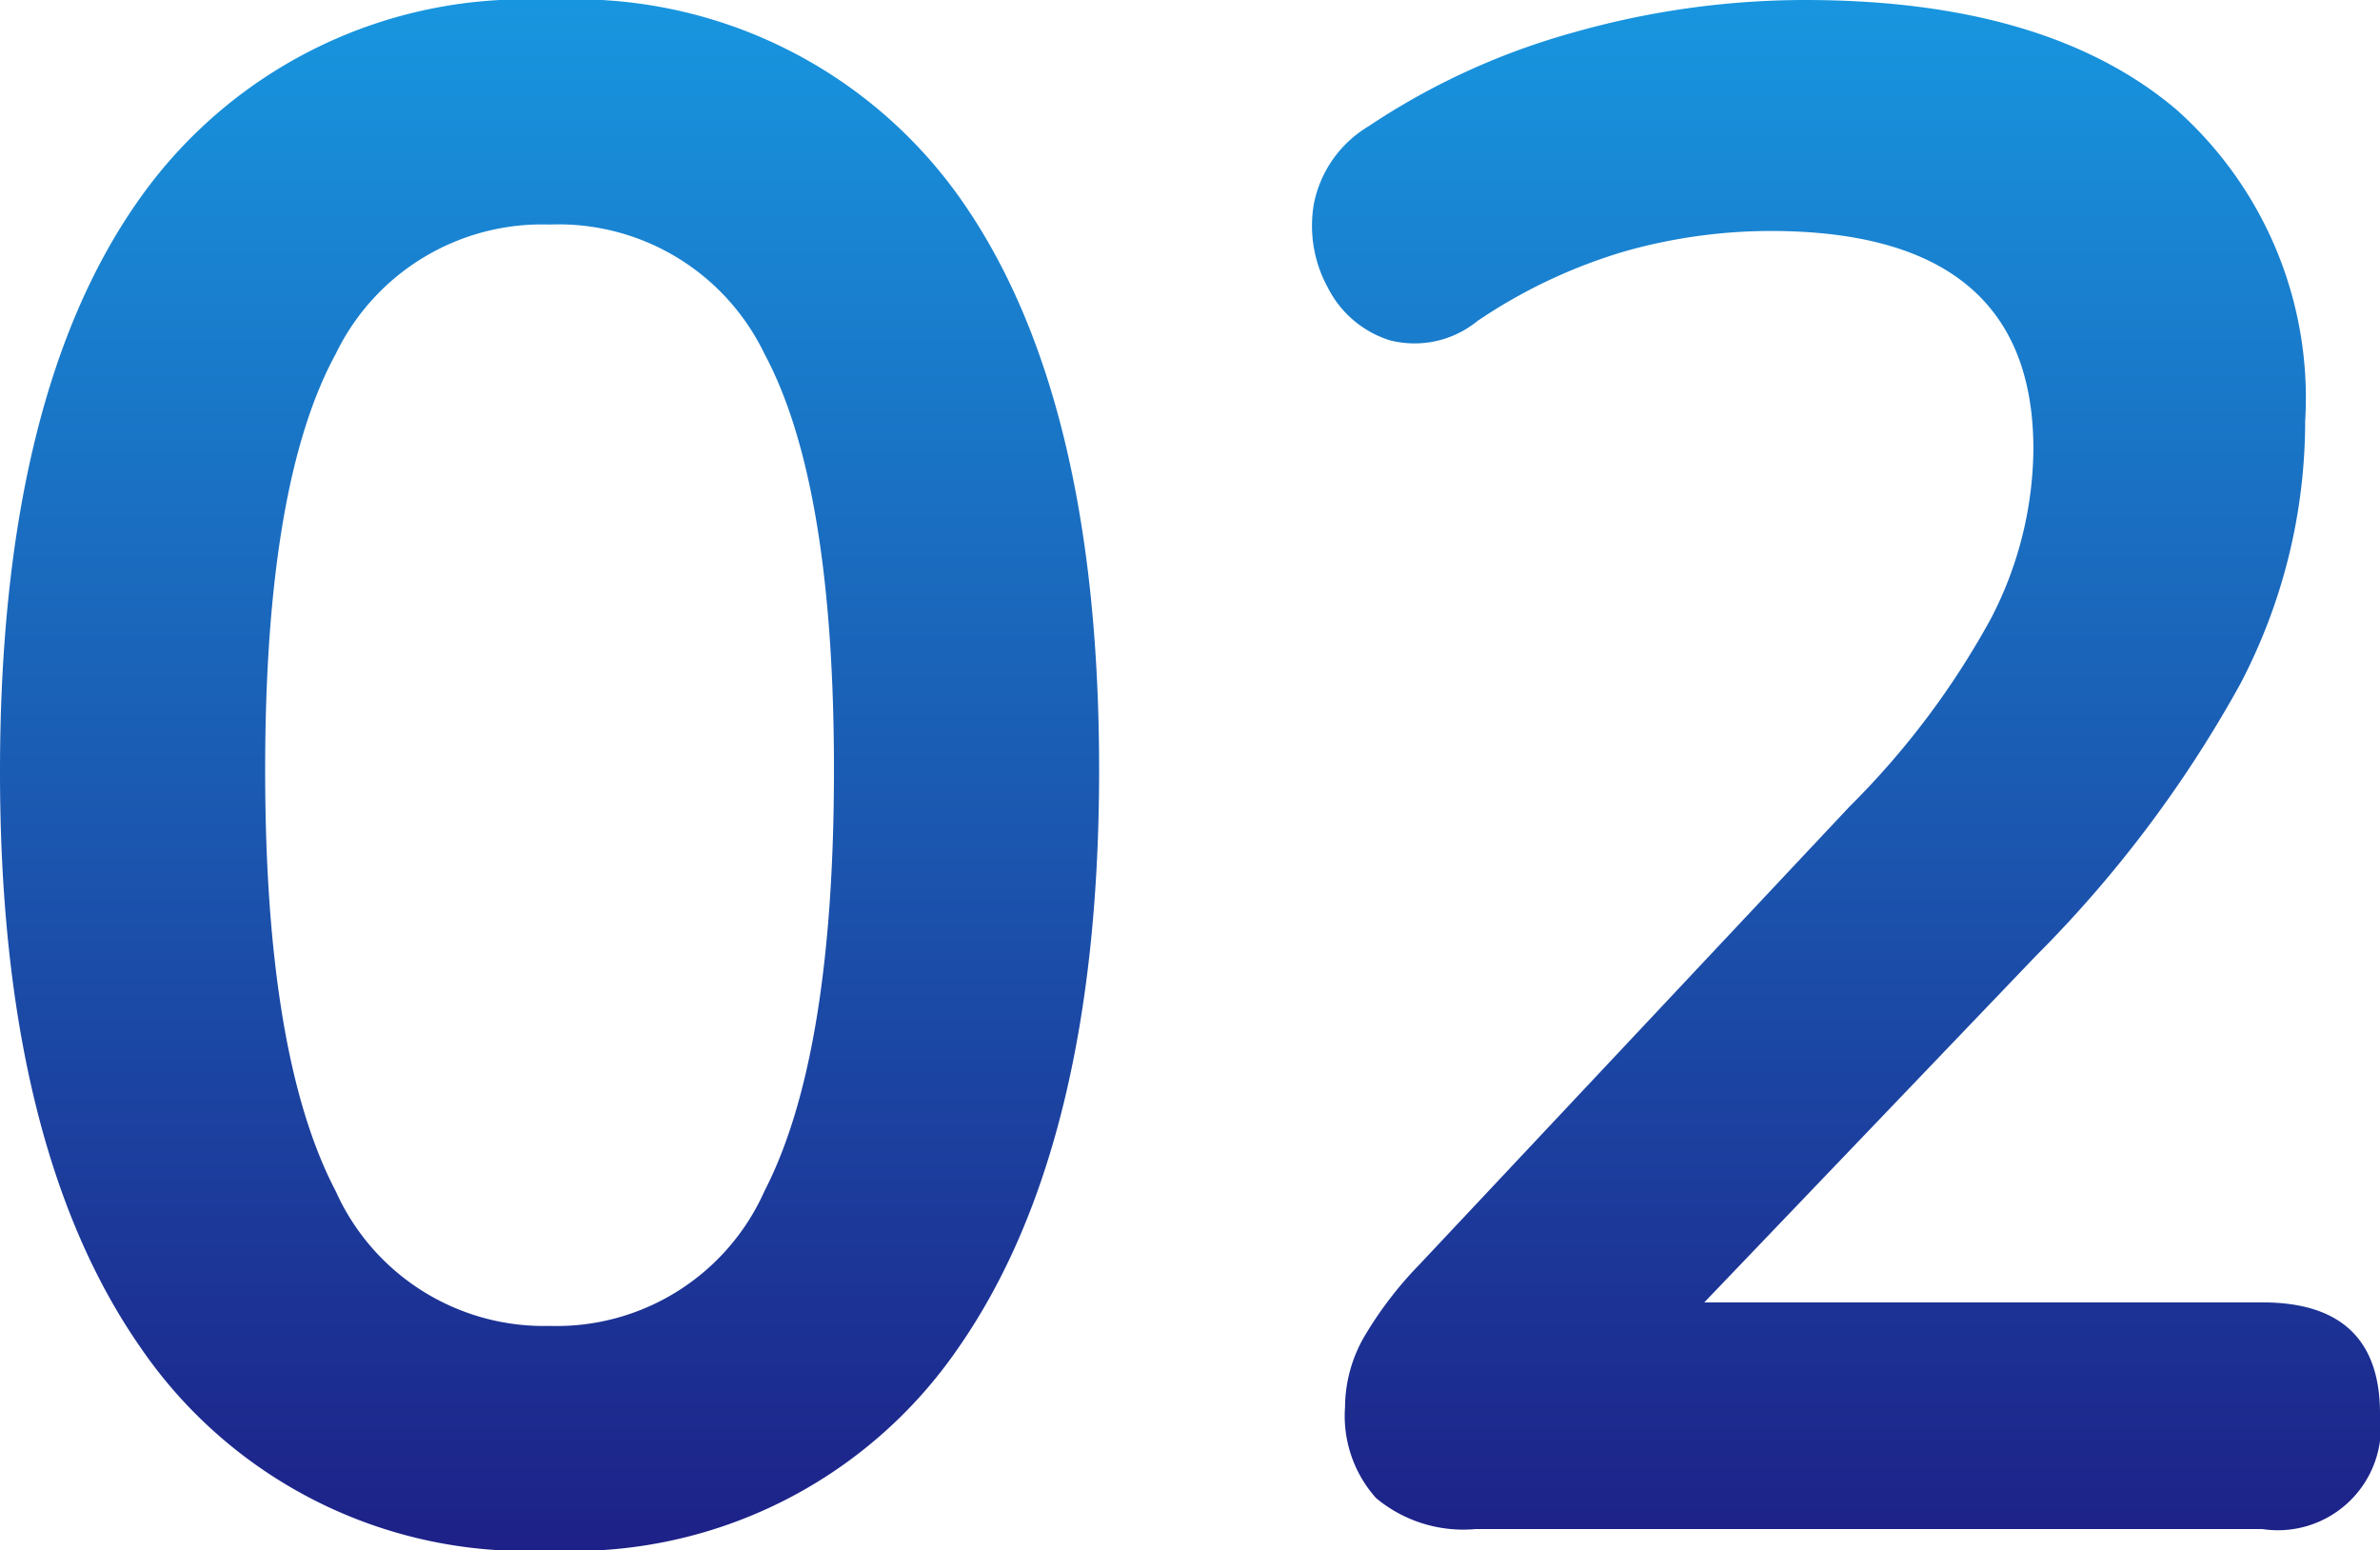 <svg xmlns="http://www.w3.org/2000/svg" width="51.198" height="33.35"><defs><linearGradient id="a" x1=".5" x2=".5" y2="1" gradientUnits="objectBoundingBox"><stop offset="0" stop-color="#1896df"/><stop offset="1" stop-color="#1d2087"/></linearGradient></defs><path d="M-13.8.46a10.053 10.053 0 01-8.786-4.347q-3.036-4.347-3.036-12.4 0-8.142 3.036-12.374A10.144 10.144 0 01-13.8-32.89a10.131 10.131 0 018.809 4.232q3.013 4.232 3.013 12.328T-5.014-3.887A10.053 10.053 0 01-13.8.46zm0-4.83a4.894 4.894 0 004.623-2.9q1.495-2.9 1.495-9.062t-1.495-8.947A4.915 4.915 0 00-13.8-28.06a4.928 4.928 0 00-4.6 2.783q-1.518 2.783-1.518 8.947t1.518 9.062a4.907 4.907 0 004.6 2.898zM6.118 0a2.931 2.931 0 01-2.139-.667 2.65 2.65 0 01-.667-1.955 3.058 3.058 0 01.414-1.518A8.181 8.181 0 014.922-5.7l9.246-9.844a17.573 17.573 0 003.032-4.029 8.026 8.026 0 00.92-3.657q0-4.692-5.658-4.692a11.577 11.577 0 00-3.128.437 11.4 11.4 0 00-3.174 1.5 2.14 2.14 0 01-1.886.414 2.246 2.246 0 01-1.33-1.129 2.764 2.764 0 01-.3-1.817 2.508 2.508 0 011.173-1.656 15.228 15.228 0 014.44-2.027 18.24 18.24 0 014.945-.69q5.2 0 7.981 2.346a8.294 8.294 0 012.783 6.716 12.166 12.166 0 01-1.4 5.658 26.128 26.128 0 01-4.393 5.842L11.04-4.876h12.006q2.53 0 2.53 2.392A2.216 2.216 0 0123.046 0z" transform="translate(25.622 32.89)" fill="url(#a)"/></svg>